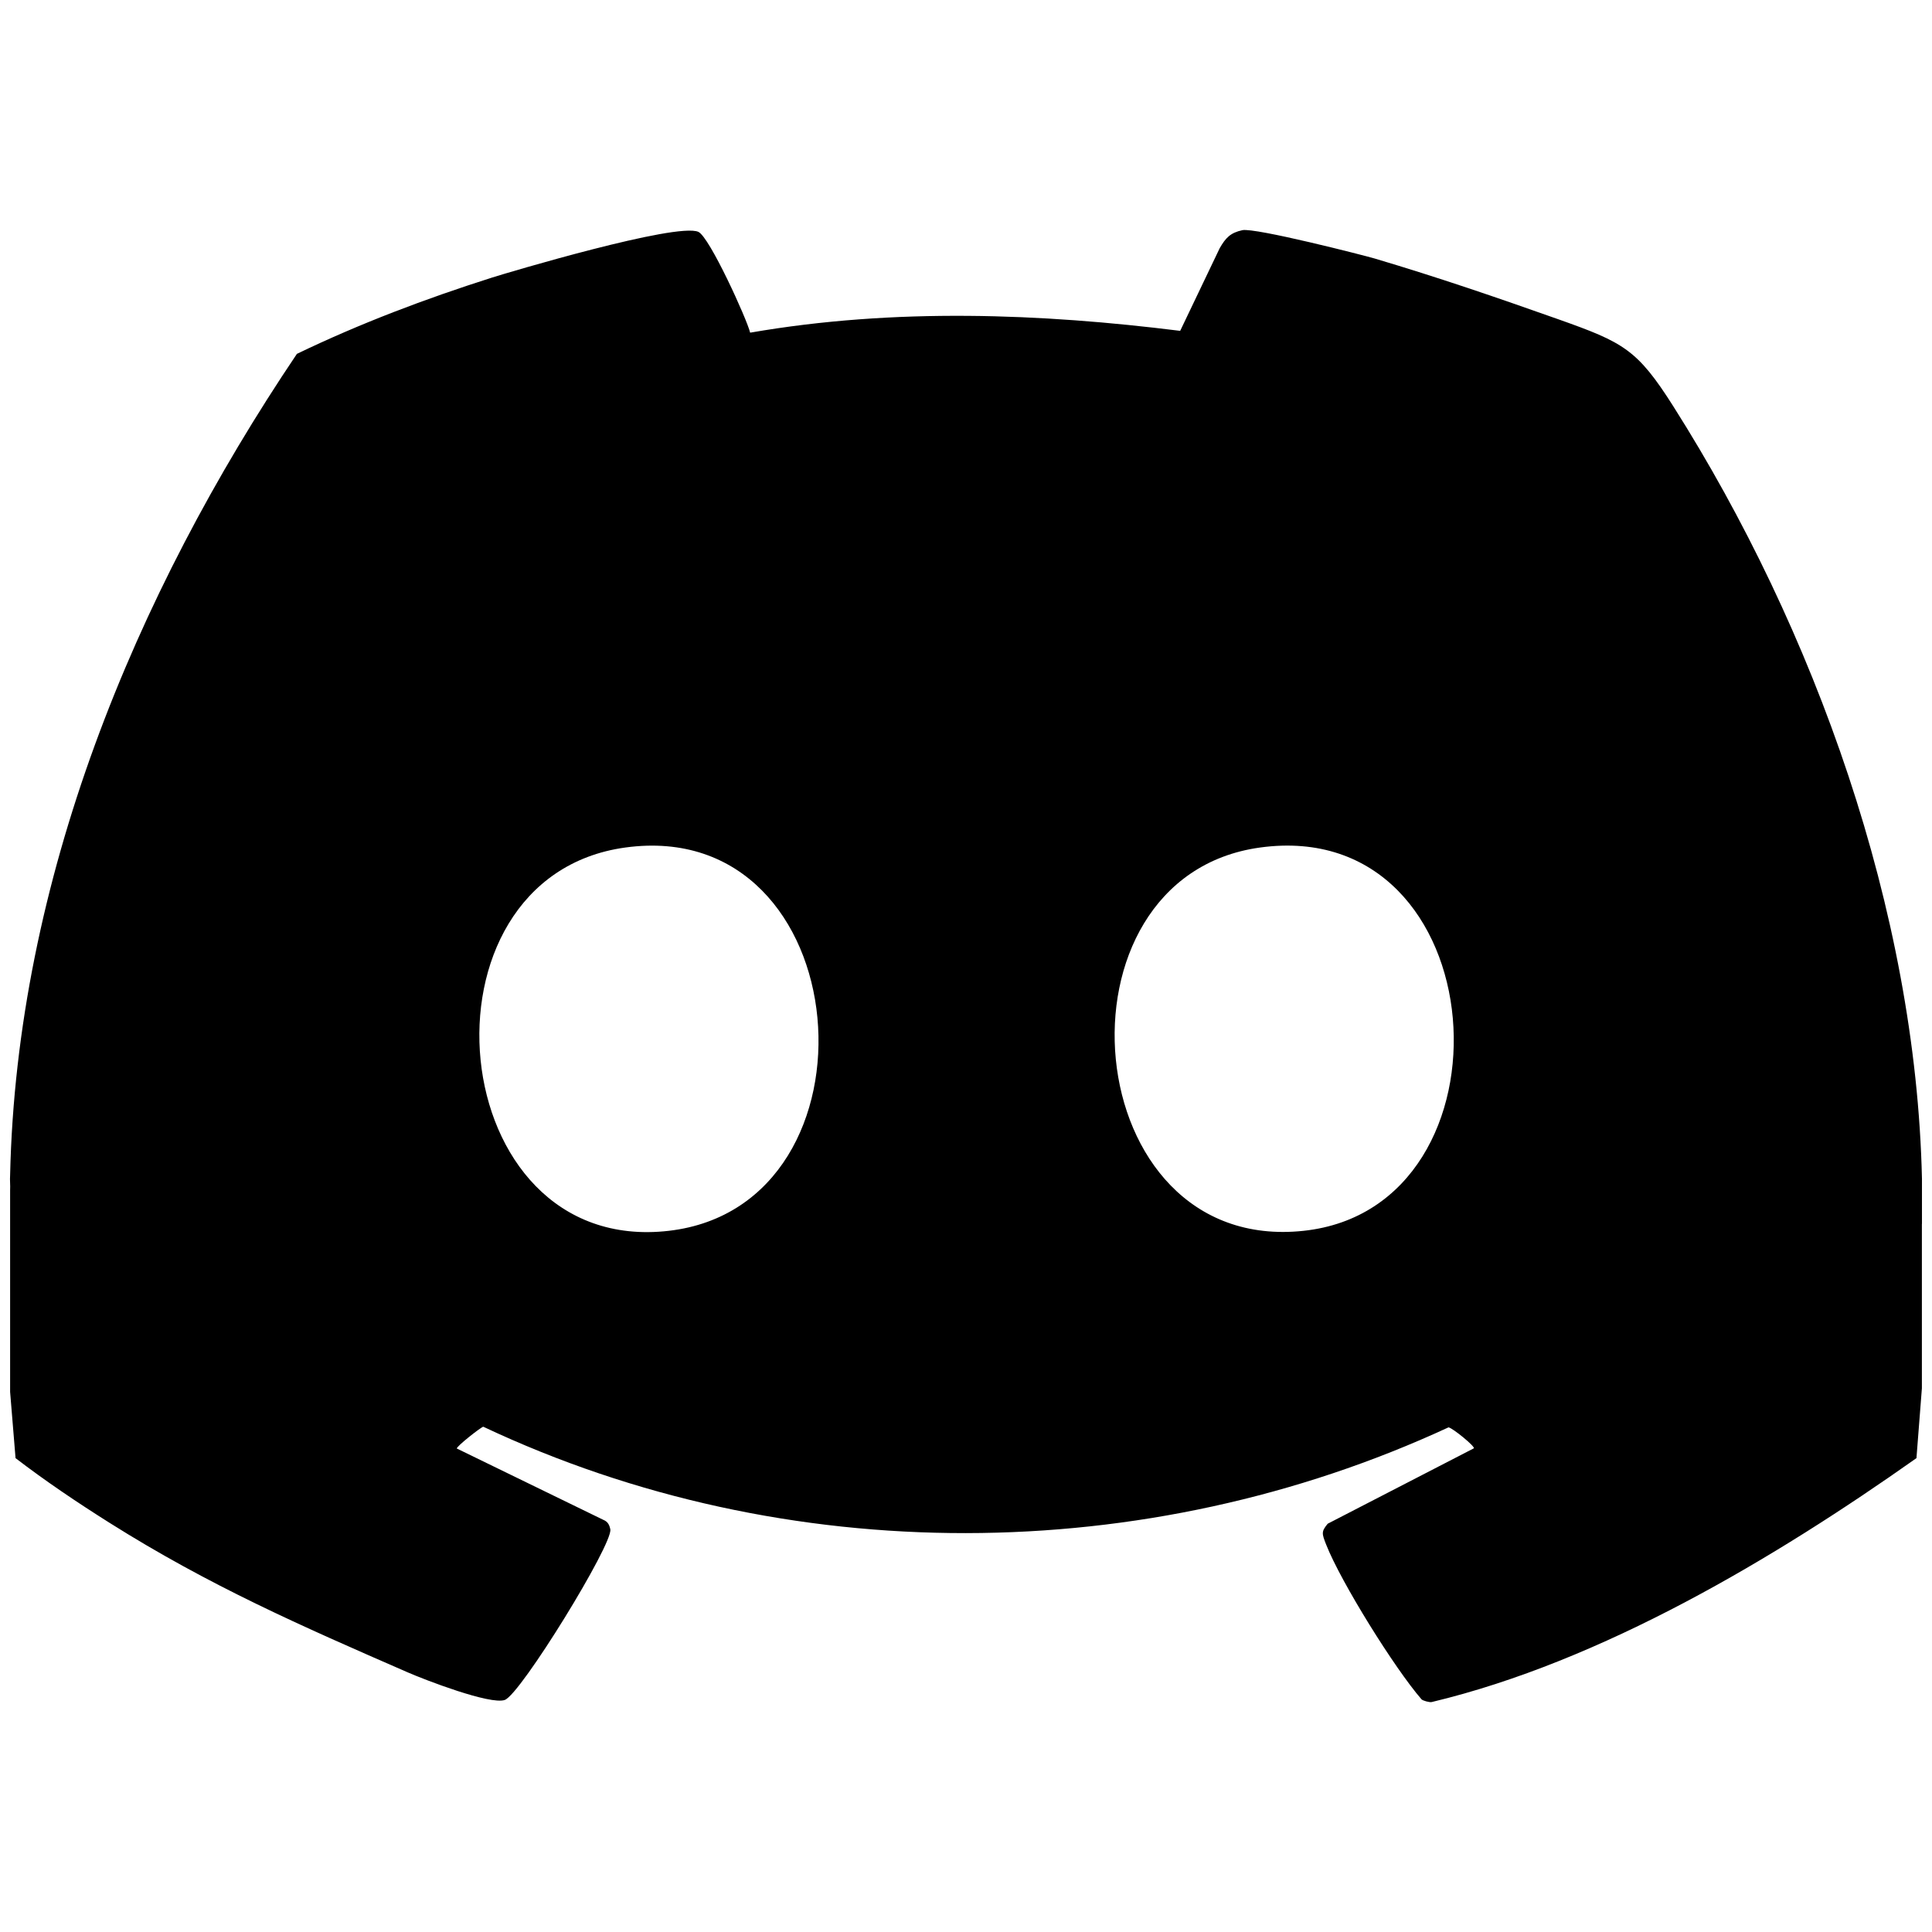 <?xml version="1.0" encoding="UTF-8"?>
<svg id="Capa_1" data-name="Capa 1" xmlns="http://www.w3.org/2000/svg" viewBox="0 0 256 256">
  <path d="M254.67,162.15h0v-5.94c-.79-35.53-14.24-72.86-32.94-102.36-4.79-7.56-6.6-8.48-15.23-11.54-8.25-2.92-15.92-5.55-24.33-8.05-1.34-.4-15.88-4.12-17.55-3.76-1.58.34-2.21,1.01-3,2.38l-5.24,10.96c-18.34-2.29-37.77-3.09-56.98.24-.44-1.81-5.39-12.71-6.87-13.36-2.89-1.27-25.29,5.41-27.3,6.05-8.84,2.81-17.53,6.09-25.89,10.12C17.76,78.93,2.2,116.76,1.34,155.72c-.05.65.04,1.33,0,1.98v4.95h0v2.97h0v12.87h0v5.94l.72,8.78c3.99,3.06,8.17,5.87,12.42,8.55,13.28,8.37,25.47,13.7,39.53,19.83,2.24.98,10.97,4.35,12.88,3.66,2.1-.75,14.37-20.71,13.98-22.61-.13-.61-.33-1.01-.94-1.26l-19.39-9.44c-.17-.2,3.22-2.87,3.5-2.89,40.1,18.91,87.79,18.65,127.9.08.61.13,3.56,2.56,3.35,2.78l-19.36,9.99c-.87,1.05-.78,1.3-.21,2.76,1.95,4.97,9.1,16.44,12.64,20.51.16.18,1.07.43,1.35.36,22.55-5.39,45.45-19.05,64.23-32.32l.72-9.25v-6.43h0s0,0,0,0v-15.34h0ZM1.84,159.18h0ZM88.62,163.09c-30.05,3.47-34.53-46.84-5.76-50.79,31-4.25,34.95,47.41,5.76,50.79ZM172.73,163.09c-30.11,3.23-34.31-46.87-5.76-50.79,31.41-4.31,34.76,47.68,5.76,50.79Z"/>
</svg>